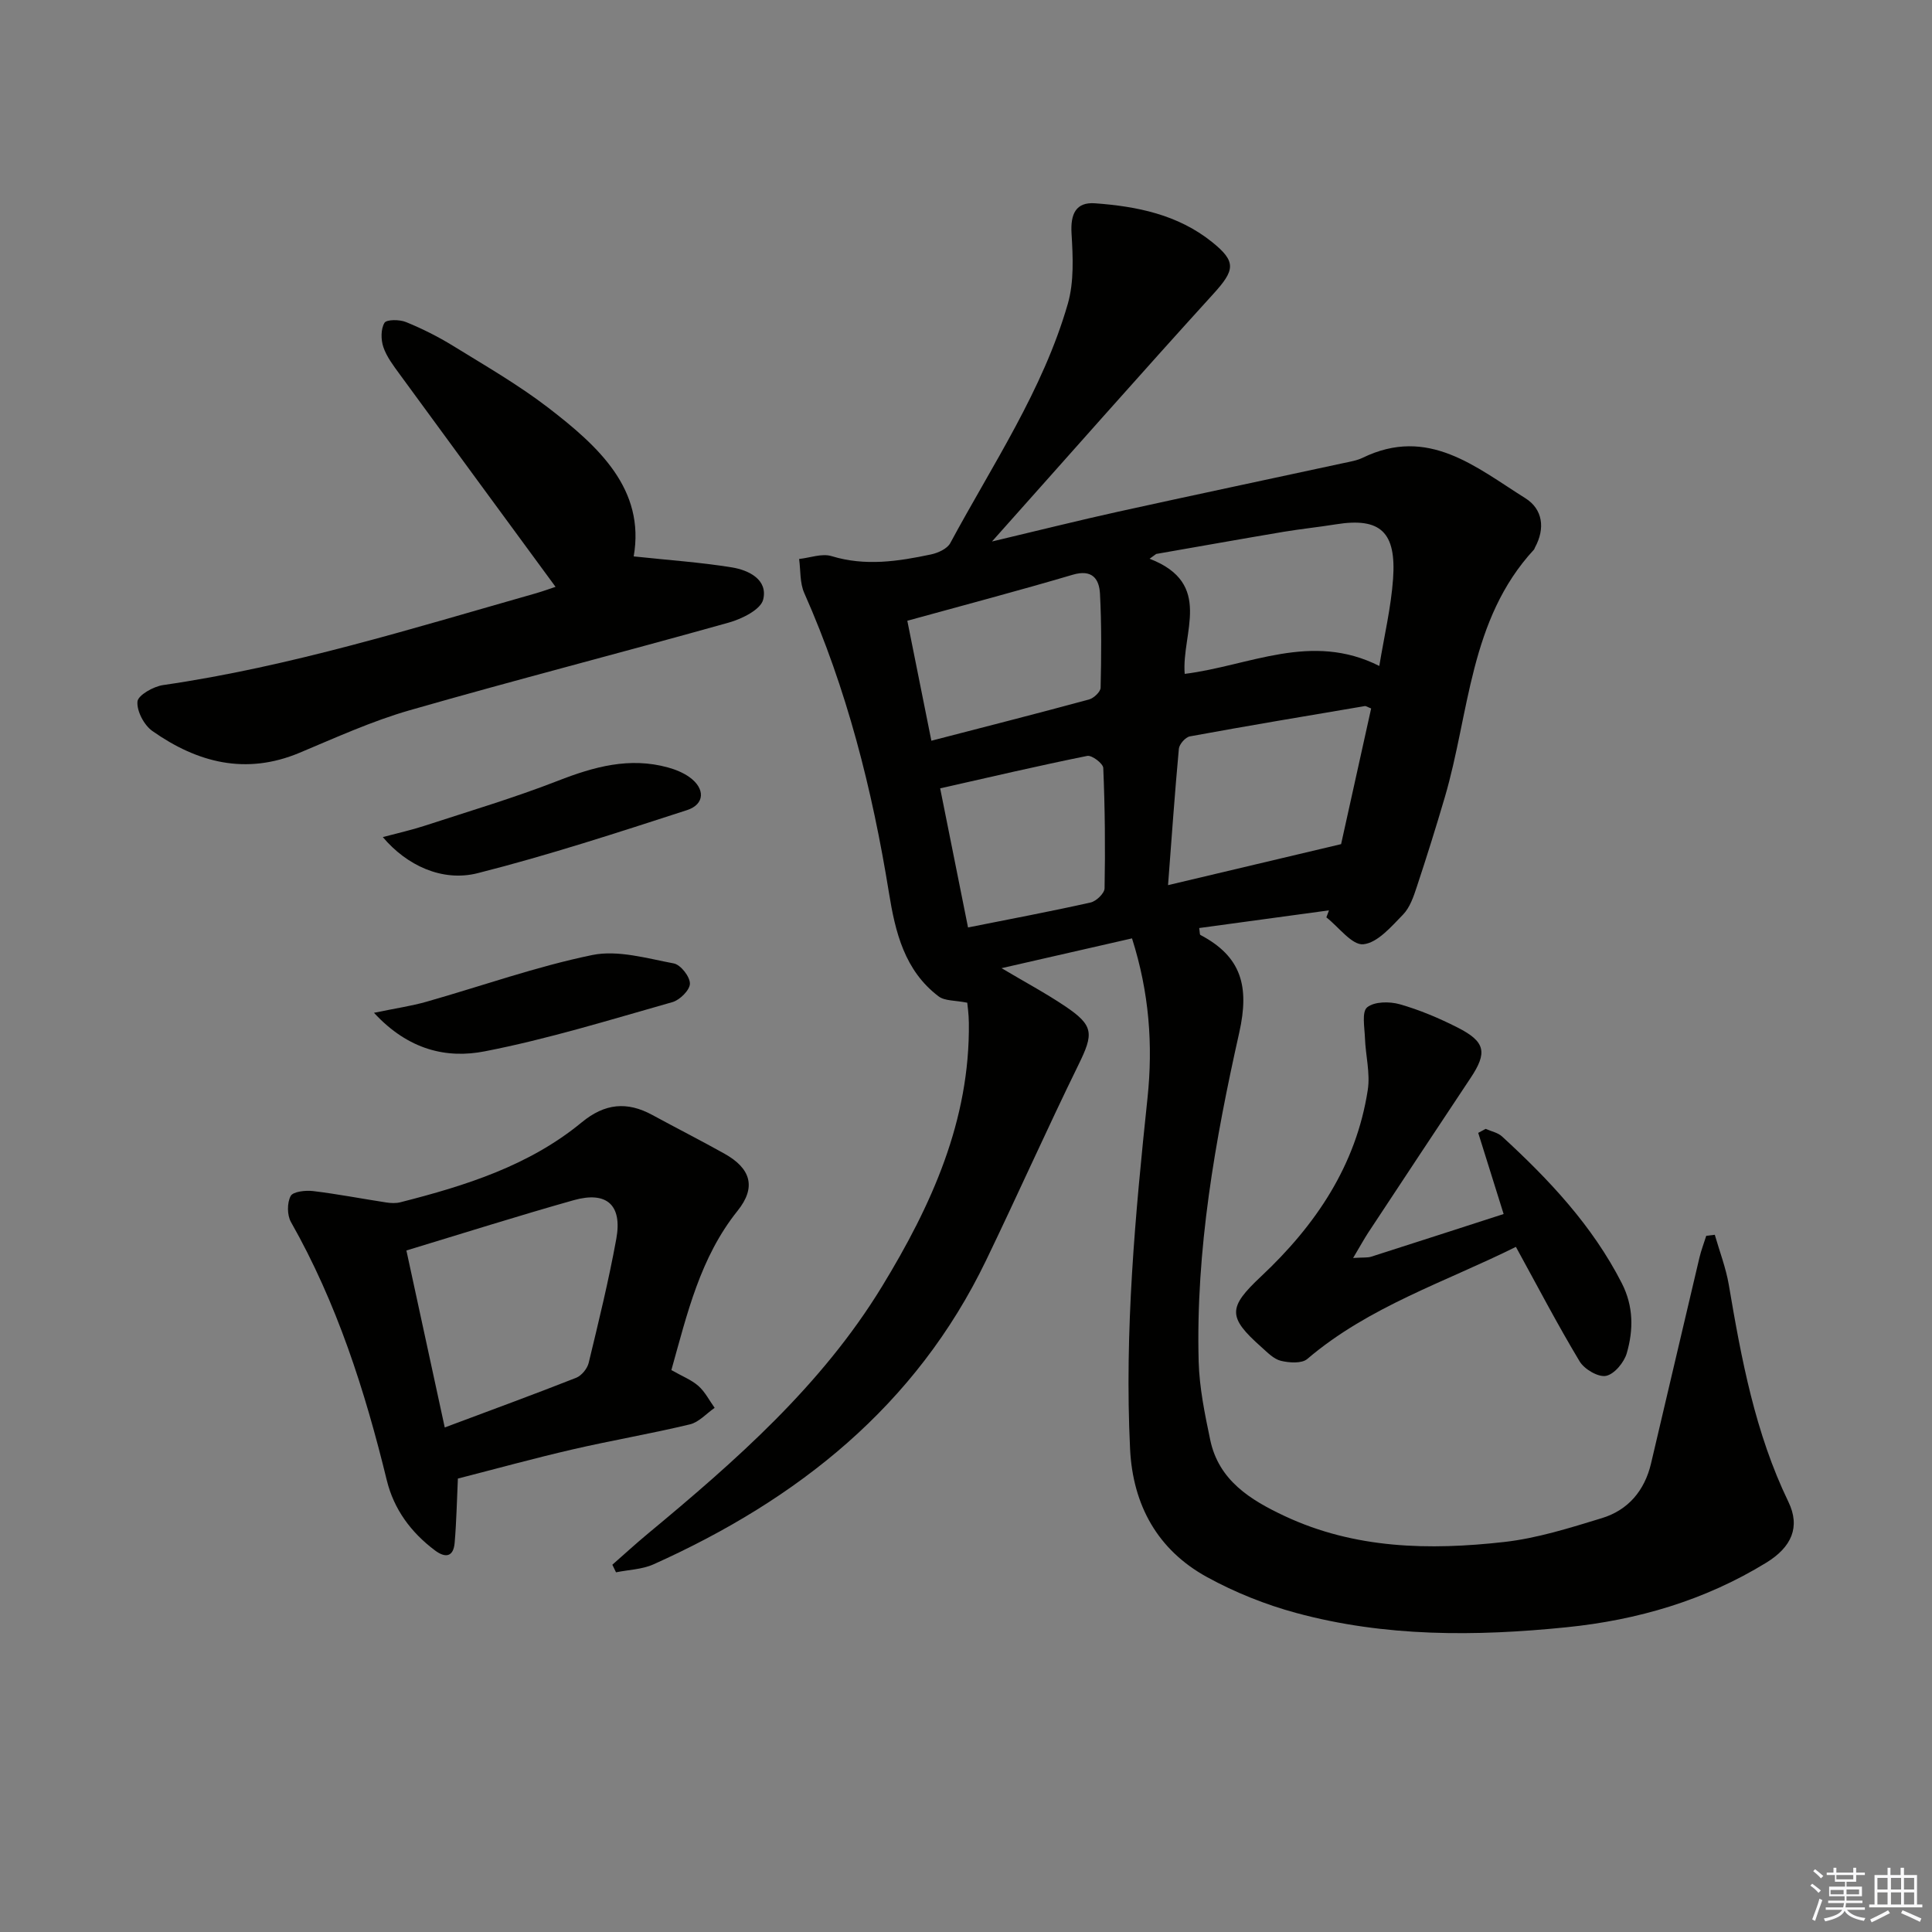 <svg enable-background="new 0 0 400 400" viewBox="0 0 400 400" xmlns="http://www.w3.org/2000/svg"><rect x="0" y="0" width="400" height="400" fill="#808080" stroke="none"/><g fill="#010100"><path d="m275.15 188.48c-8.95 1.22-17.9 2.44-26.87 3.66.14.86.09 1.35.25 1.43 8.48 4.47 10.2 10.6 8.04 20.23-5.01 22.35-9.02 45-8.4 68.09.15 5.42 1.27 10.87 2.39 16.21 1.76 8.42 8.34 12.46 15.41 15.78 14.54 6.82 29.98 7.11 45.47 5.37 6.83-.77 13.57-2.91 20.19-4.93 5.46-1.66 8.87-5.7 10.2-11.33 3.35-14.2 6.66-28.41 10.02-42.61.36-1.53.94-3.01 1.41-4.52.59-.07 1.18-.14 1.77-.21.99 3.45 2.3 6.84 2.9 10.35 2.61 15.4 5.45 30.69 12.34 44.94 2.52 5.21.66 9.38-4.59 12.6-12.71 7.8-26.65 11.88-41.37 13.37-18.79 1.91-37.58 2.02-55.96-2.97-6.35-1.72-12.64-4.24-18.41-7.4-10.28-5.62-15.4-14.93-15.97-26.54-1.18-24.34 1.06-48.51 3.61-72.68 1.15-10.96.36-21.84-3.21-33.04-8.9 2.03-17.56 4.01-27.01 6.17 4.88 2.9 9.15 5.18 13.15 7.87 5.97 4.01 5.94 5.67 2.8 12.08-6.58 13.43-12.66 27.09-19.16 40.56-14.54 30.14-39.01 49.52-68.85 62.92-2.36 1.06-5.17 1.12-7.76 1.65-.25-.52-.51-1.05-.76-1.57 2.42-2.12 4.79-4.3 7.27-6.36 18.25-15.14 36.04-30.73 48.56-51.25 10.23-16.77 18.24-34.36 17.98-54.62-.02-1.8-.28-3.6-.33-4.13-2.52-.51-4.65-.34-5.93-1.31-7.05-5.33-8.97-13.3-10.28-21.43-3.45-21.38-8.72-42.22-17.54-62.09-.93-2.09-.74-4.68-1.06-7.04 2.25-.24 4.72-1.2 6.72-.59 6.97 2.13 13.77 1.09 20.58-.35 1.46-.31 3.36-1.17 3.99-2.34 8.73-16.22 19.18-31.65 24.34-49.55 1.31-4.57 1.06-9.73.77-14.57-.24-4 .88-6.53 4.86-6.24 8.69.63 17.16 2.34 24.22 8.01 5.1 4.09 4.76 5.82.27 10.76-15.08 16.58-29.89 33.4-45.82 51.25 9.63-2.28 17.87-4.35 26.17-6.18 15.56-3.43 31.15-6.71 46.73-10.08 1.3-.28 2.66-.5 3.84-1.07 13.57-6.61 23.46 1.96 33.69 8.37 3.6 2.26 4.15 6.24 1.99 10.2-.08.15-.11.33-.22.45-13.39 14.5-13.31 33.83-18.46 51.3-1.82 6.2-3.75 12.36-5.78 18.49-.67 2.03-1.43 4.3-2.86 5.77-2.43 2.49-5.28 5.85-8.22 6.14-2.34.23-5.08-3.56-7.65-5.57.17-.47.35-.96.54-1.45zm10.42-50.6c1.03-6.27 2.43-12.12 2.85-18.04.68-9.6-2.53-12.79-11.86-11.28-3.6.58-7.24.95-10.83 1.55-8.79 1.48-17.57 3.05-26.35 4.58-.46.33-.91.66-1.37.99 13.32 5.14 6.57 15.38 7.27 23.84 13.39-1.67 26.19-8.76 40.29-1.64zm-7.91 36.89c1.84-8.31 4.03-18.23 6.22-28.09-.73-.28-1.05-.54-1.33-.49-12.07 2.04-24.15 4.06-36.2 6.27-.92.17-2.19 1.62-2.28 2.57-.85 9.2-1.49 18.41-2.24 28.23 12-2.85 23.14-5.49 35.83-8.49zm-84.83-21.41c11.5-2.98 22.09-5.68 32.64-8.54.98-.27 2.38-1.58 2.4-2.43.15-6.49.21-12.99-.13-19.47-.17-3.11-1.64-5.1-5.63-3.93-11.24 3.32-22.58 6.31-34.26 9.53 1.67 8.33 3.26 16.24 4.98 24.84zm7.59 38.66c8.85-1.77 17.15-3.32 25.38-5.17 1.17-.26 2.87-1.9 2.89-2.93.16-8.31.08-16.62-.27-24.92-.04-.93-2.37-2.69-3.31-2.5-10.12 2.04-20.18 4.4-30.46 6.72 1.84 9.22 3.75 18.76 5.77 28.8z"/><path d="m139 283.66c2.22 1.27 4.15 2.01 5.6 3.29 1.38 1.22 2.26 3 3.36 4.53-1.7 1.17-3.25 2.97-5.12 3.42-8.04 1.93-16.21 3.32-24.27 5.18-8.04 1.86-16 4.05-23.77 6.04-.21 4.47-.29 8.9-.67 13.31-.25 2.93-1.91 3.2-4.1 1.55-4.95-3.72-8.48-8.5-9.95-14.51-4.54-18.6-10.33-36.7-19.84-53.46-.81-1.43-.82-3.97-.06-5.39.5-.93 3.09-1.21 4.66-1.02 5.07.61 10.1 1.59 15.15 2.36.96.15 2.01.19 2.93-.05 13.43-3.42 26.61-7.55 37.52-16.54 4.78-3.94 9.38-4.38 14.63-1.52 4.96 2.7 9.99 5.25 14.91 8 5.47 3.06 6.65 6.94 2.73 11.83-7.76 9.68-10.42 21.27-13.71 32.98zm-46.92 11.88c9.59-3.59 18.44-6.83 27.2-10.28 1.12-.44 2.31-1.89 2.6-3.09 2.06-8.53 4.15-17.06 5.72-25.69 1.27-7-1.98-9.91-8.8-8-11.43 3.22-22.75 6.81-34.66 10.42 2.63 12.13 5.21 24.02 7.94 36.64z"/><path d="m115.02 121.5c-10.93-14.9-21.65-29.48-32.33-44.1-1.27-1.74-2.64-3.54-3.32-5.54-.52-1.54-.54-3.73.23-5.02.43-.72 3.13-.71 4.46-.16 3.36 1.37 6.65 3.02 9.75 4.93 6.65 4.1 13.46 8.02 19.64 12.76 10.49 8.06 20.17 16.91 17.75 30.83 7.12.76 13.77 1.21 20.32 2.27 3.51.57 7.5 2.54 6.49 6.66-.51 2.08-4.39 4-7.09 4.76-22.01 6.18-44.16 11.86-66.13 18.17-7.79 2.24-15.26 5.65-22.76 8.79-11.13 4.67-21.17 2.05-30.48-4.5-1.72-1.21-3.26-4.13-3.09-6.1.12-1.32 3.3-3.12 5.29-3.41 26.37-3.82 51.71-11.76 77.22-19.01 1.55-.45 3.07-1.01 4.05-1.33z"/><path d="m280.15 260.45c2.17-.14 3-.03 3.72-.26 9.12-2.91 18.23-5.87 27.44-8.84-1.83-5.83-3.54-11.31-5.26-16.8.51-.28 1.03-.55 1.54-.83 1.14.51 2.52.77 3.4 1.58 9.72 8.92 18.69 18.44 24.78 30.36 2.45 4.79 2.43 9.67 1.04 14.49-.55 1.92-2.58 4.37-4.31 4.71-1.61.31-4.49-1.38-5.46-3.01-4.6-7.65-8.73-15.58-13.19-23.7-14.62 7.28-30.42 12.33-43.19 23.21-1.15.98-3.74.8-5.47.38-1.49-.36-2.79-1.74-4.03-2.84-7.02-6.23-6.93-8.19-.07-14.63 11.29-10.59 19.68-22.97 22.09-38.59.54-3.47-.45-7.16-.58-10.76-.08-2.2-.69-5.42.45-6.36 1.47-1.21 4.62-1.24 6.72-.65 4.12 1.17 8.14 2.87 11.97 4.81 5.83 2.95 6.25 5.19 2.71 10.49-7.09 10.65-14.14 21.34-21.19 32.02-.88 1.35-1.64 2.76-3.11 5.22z"/><path d="m79.26 173.31c3.3-.88 5.96-1.47 8.54-2.31 9.27-3.03 18.64-5.81 27.72-9.35 7.46-2.91 14.81-4.95 22.76-2.76 1.57.43 3.17 1.08 4.48 2.02 3.26 2.34 3.2 5.61-.53 6.82-14.35 4.65-28.72 9.35-43.33 13.05-7.35 1.86-14.73-1.62-19.64-7.47z"/><path d="m77.43 209.69c4.57-.95 7.78-1.41 10.86-2.29 11.44-3.25 22.71-7.28 34.32-9.67 5.31-1.09 11.32.69 16.9 1.74 1.41.27 3.34 2.73 3.33 4.18-.01 1.33-2.09 3.4-3.63 3.83-12.89 3.65-25.74 7.64-38.86 10.19-7.79 1.52-15.75-.21-22.92-7.98z"/></g><path d="m374.8 390.4.4-.4c.7.5 1.3 1 1.8 1.4l-.5.5c-.5-.6-1.1-1.1-1.7-1.5zm1 7.3-.6-.3c.5-1.4 1.1-2.8 1.5-4.3.2.1.4.2.6.3-.5 1.3-1 2.8-1.5 4.3zm-.4-10.3.4-.4c.4.3 1 .8 1.7 1.4l-.5.5c-.4-.5-1-1-1.6-1.5zm2.5.3h1.7v-1h.6v1h3.5v-1h.6v1h1.8v.5h-1.8v1.4h-2v1h3.2v2h-3.2v.9h3.3v.5h-3.4c0 .3-.1.6-.1.9h4v.5h-3.7c.7.9 1.9 1.5 3.8 1.7-.1.2-.2.4-.3.6-2.1-.4-3.5-1.1-4-2.1-.4 1-1.8 1.7-4 2.2-.1-.2-.2-.4-.3-.6 2.1-.4 3.4-1 3.8-1.8h-3.4v-.5h3.6c.1-.3.1-.6.2-.9h-3.3v-.5h3.4c0-.3 0-.6 0-.9h-3.2v-2h3.3v-1h-2.1v-1.4h-1.7v-.5zm1.1 3.5v1h2.7c0-.3 0-.4 0-.4 0-.1 0-.2 0-.2 0-.1 0-.2 0-.3h-2.7zm1.2-3v.9h3.5v-.9zm4.7 3h-2.6v.6.4h2.6z" fill="#fafafb"/><path d="m393.6 386.7h.6v1.5h2.7v6.1h1.1v.6h-11v-.6h1.1v-6.1h2.7v-1.5h.6v1.5h2.1v-1.5zm-2.7 8.8.4.6c-1.2.6-2.5 1.3-3.8 1.9-.1-.2-.2-.4-.3-.6 1.2-.6 2.5-1.2 3.7-1.9zm-2.2-6.7v2.4h2.1v-2.4zm0 3v2.5h2.1v-2.5zm2.8-3v2.4h2.1v-2.4zm0 3v2.5h2.1v-2.5zm6 6.1c-1.4-.7-2.7-1.3-3.9-1.8l.3-.6c1.5.6 2.7 1.2 3.9 1.7zm-1.2-9.1h-2.1v2.4h2.1zm-2.1 3v2.5h2.1v-2.5z" fill="#fafafb"/></svg>